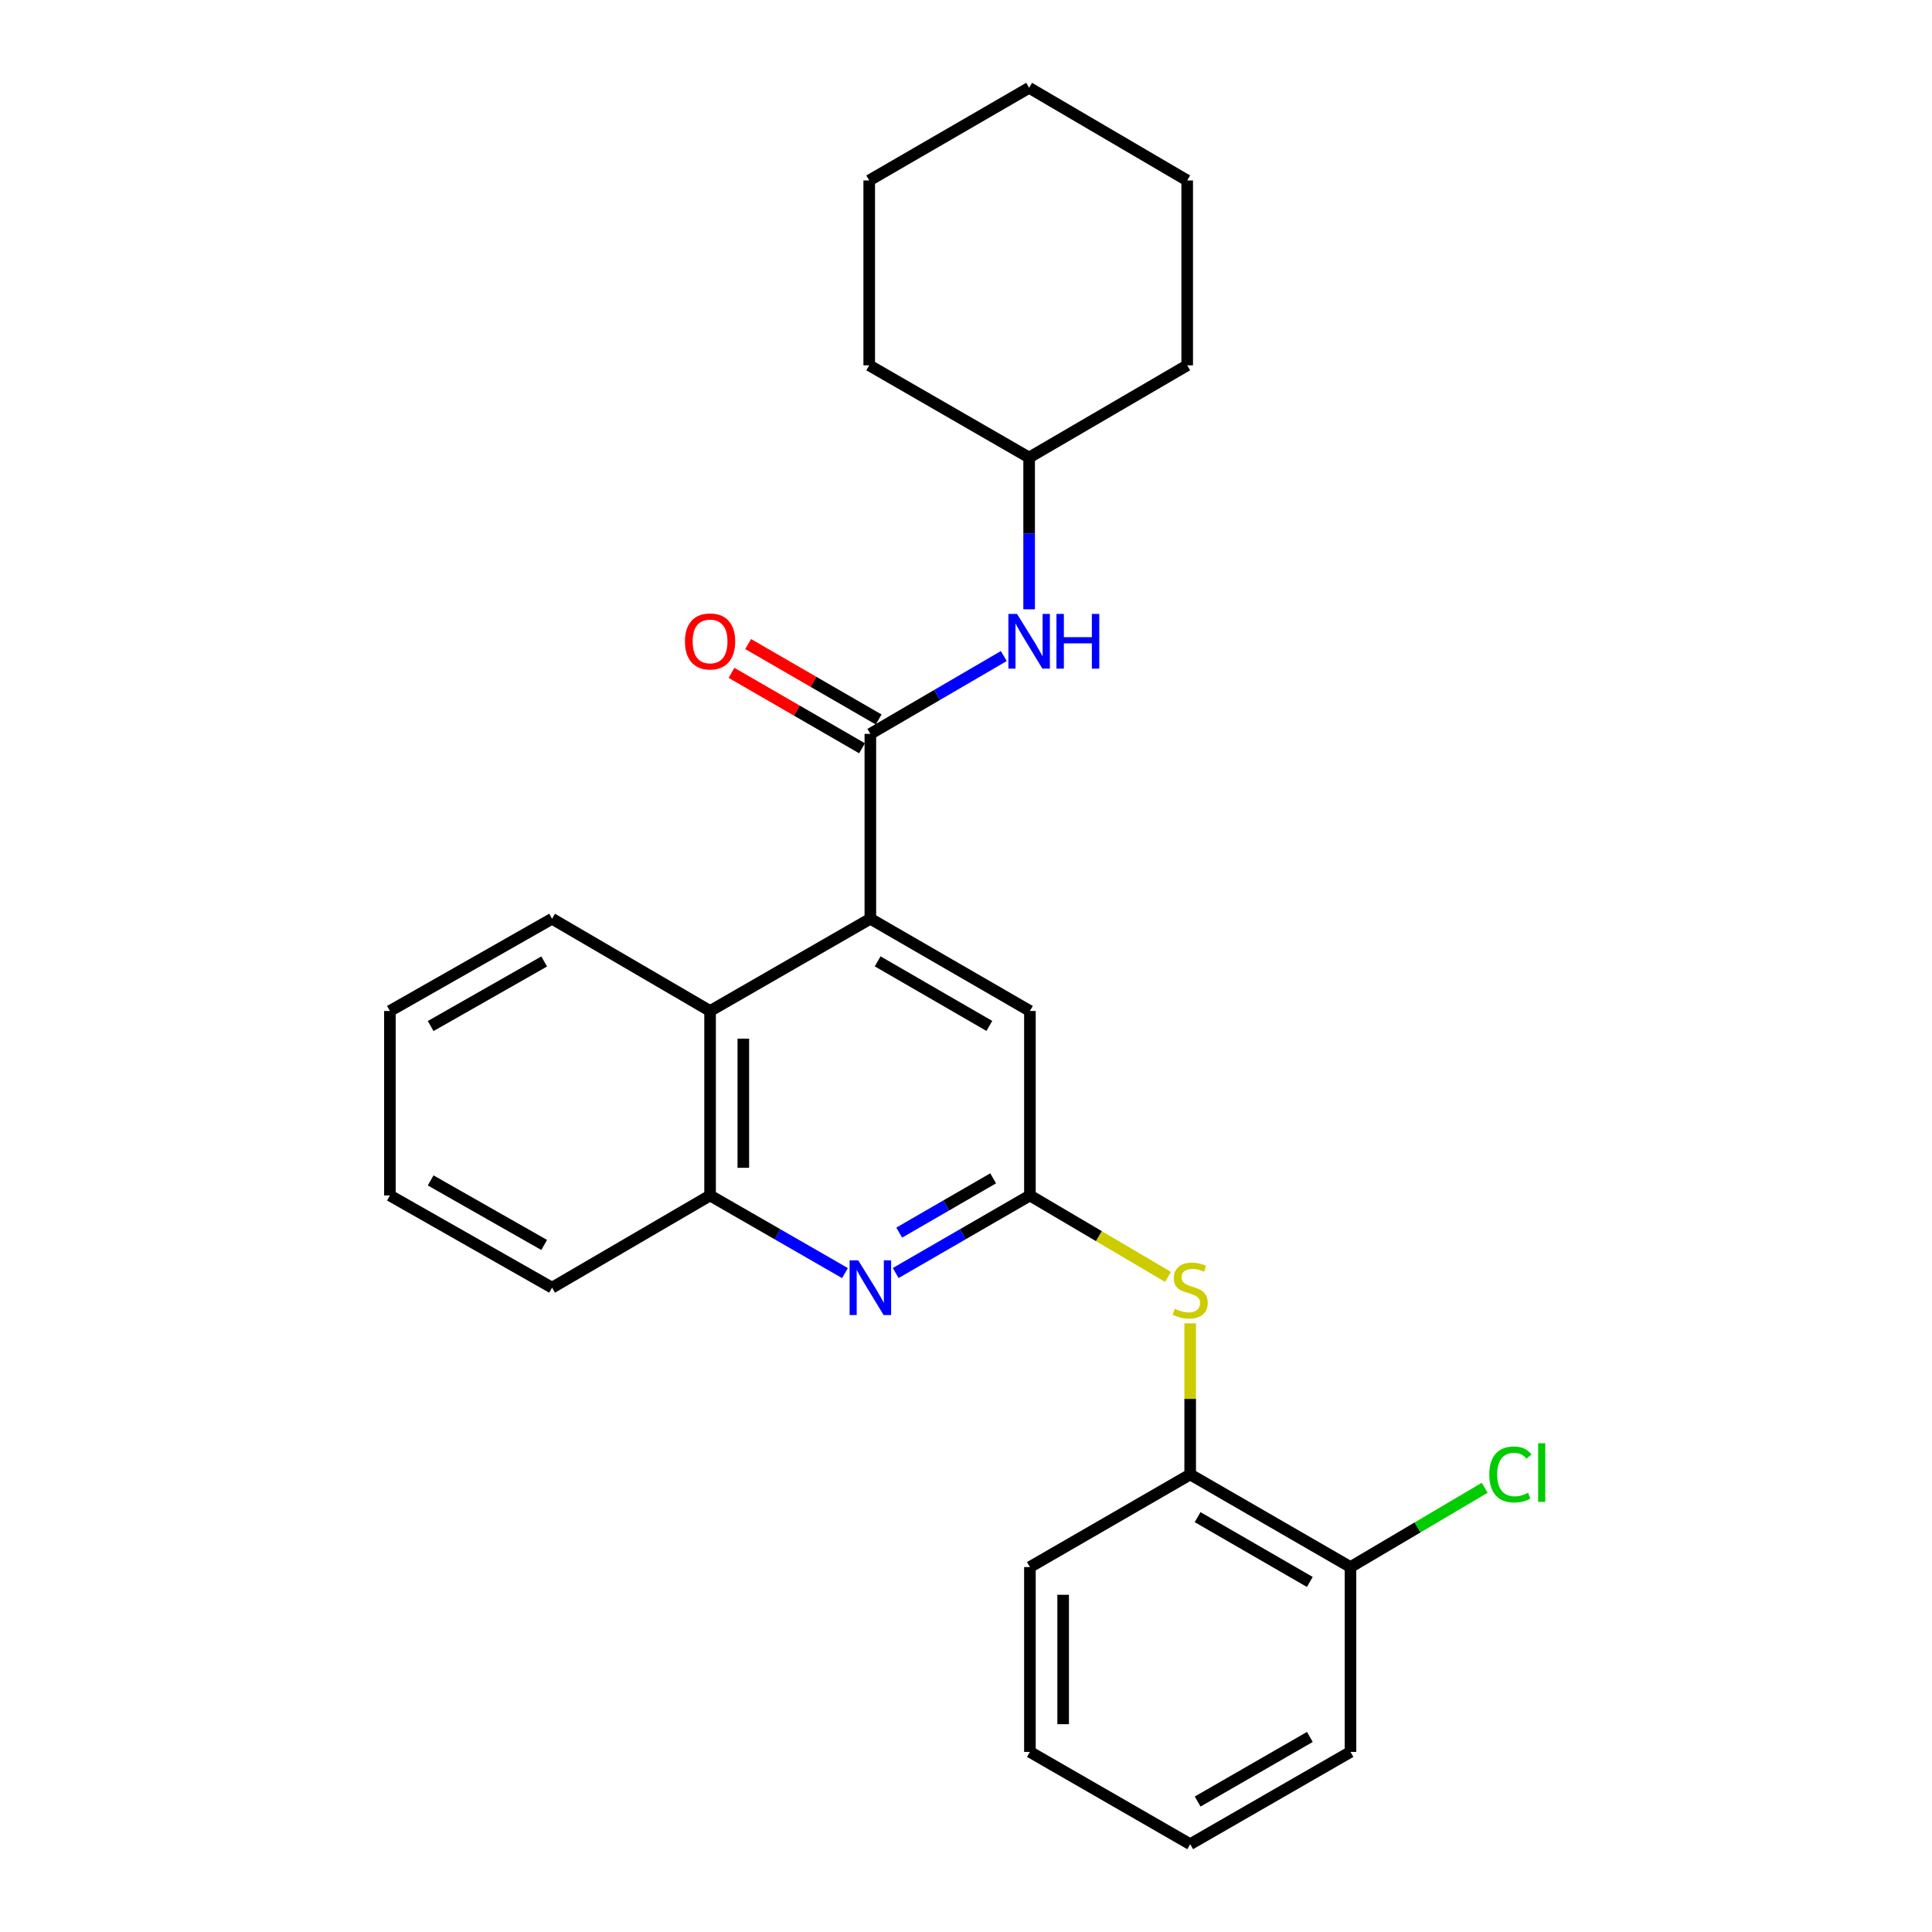 <?xml version='1.0' encoding='iso-8859-1'?>
<svg version='1.1' baseProfile='full'
              xmlns='http://www.w3.org/2000/svg'
                      xmlns:rdkit='http://www.rdkit.org/xml'
                      xmlns:xlink='http://www.w3.org/1999/xlink'
                  xml:space='preserve'
width='1000px' height='1000px' viewBox='0 0 1000 1000'>
<!-- END OF HEADER -->
<rect style='opacity:1.0;fill:#FFFFFF;stroke:none' width='1000' height='1000' x='0' y='0'> </rect>
<path class='bond-0' d='M 450.49,379.855 L 450.49,475.541' style='fill:none;fill-rule:evenodd;stroke:#000000;stroke-width:6px;stroke-linecap:butt;stroke-linejoin:miter;stroke-opacity:1' />
<path class='bond-6' d='M 450.49,379.855 L 485.026,359.713' style='fill:none;fill-rule:evenodd;stroke:#000000;stroke-width:6px;stroke-linecap:butt;stroke-linejoin:miter;stroke-opacity:1' />
<path class='bond-6' d='M 485.026,359.713 L 519.561,339.572' style='fill:none;fill-rule:evenodd;stroke:#0000FF;stroke-width:6px;stroke-linecap:butt;stroke-linejoin:miter;stroke-opacity:1' />
<path class='bond-9' d='M 454.794,372.406 L 421.014,352.887' style='fill:none;fill-rule:evenodd;stroke:#000000;stroke-width:6px;stroke-linecap:butt;stroke-linejoin:miter;stroke-opacity:1' />
<path class='bond-9' d='M 421.014,352.887 L 387.234,333.368' style='fill:none;fill-rule:evenodd;stroke:#FF0000;stroke-width:6px;stroke-linecap:butt;stroke-linejoin:miter;stroke-opacity:1' />
<path class='bond-9' d='M 446.186,387.303 L 412.406,367.784' style='fill:none;fill-rule:evenodd;stroke:#000000;stroke-width:6px;stroke-linecap:butt;stroke-linejoin:miter;stroke-opacity:1' />
<path class='bond-9' d='M 412.406,367.784 L 378.626,348.265' style='fill:none;fill-rule:evenodd;stroke:#FF0000;stroke-width:6px;stroke-linecap:butt;stroke-linejoin:miter;stroke-opacity:1' />
<path class='bond-3' d='M 450.49,475.541 L 367.535,523.284' style='fill:none;fill-rule:evenodd;stroke:#000000;stroke-width:6px;stroke-linecap:butt;stroke-linejoin:miter;stroke-opacity:1' />
<path class='bond-7' d='M 450.49,475.541 L 533.081,523.284' style='fill:none;fill-rule:evenodd;stroke:#000000;stroke-width:6px;stroke-linecap:butt;stroke-linejoin:miter;stroke-opacity:1' />
<path class='bond-7' d='M 454.268,497.597 L 512.083,531.017' style='fill:none;fill-rule:evenodd;stroke:#000000;stroke-width:6px;stroke-linecap:butt;stroke-linejoin:miter;stroke-opacity:1' />
<path class='bond-1' d='M 533.081,618.779 L 533.081,523.284' style='fill:none;fill-rule:evenodd;stroke:#000000;stroke-width:6px;stroke-linecap:butt;stroke-linejoin:miter;stroke-opacity:1' />
<path class='bond-2' d='M 533.081,618.779 L 498.348,638.849' style='fill:none;fill-rule:evenodd;stroke:#000000;stroke-width:6px;stroke-linecap:butt;stroke-linejoin:miter;stroke-opacity:1' />
<path class='bond-2' d='M 498.348,638.849 L 463.615,658.918' style='fill:none;fill-rule:evenodd;stroke:#0000FF;stroke-width:6px;stroke-linecap:butt;stroke-linejoin:miter;stroke-opacity:1' />
<path class='bond-2' d='M 514.054,609.903 L 489.74,623.952' style='fill:none;fill-rule:evenodd;stroke:#000000;stroke-width:6px;stroke-linecap:butt;stroke-linejoin:miter;stroke-opacity:1' />
<path class='bond-2' d='M 489.74,623.952 L 465.427,638.001' style='fill:none;fill-rule:evenodd;stroke:#0000FF;stroke-width:6px;stroke-linecap:butt;stroke-linejoin:miter;stroke-opacity:1' />
<path class='bond-5' d='M 533.081,618.779 L 568.815,639.847' style='fill:none;fill-rule:evenodd;stroke:#000000;stroke-width:6px;stroke-linecap:butt;stroke-linejoin:miter;stroke-opacity:1' />
<path class='bond-5' d='M 568.815,639.847 L 604.549,660.915' style='fill:none;fill-rule:evenodd;stroke:#CCCC00;stroke-width:6px;stroke-linecap:butt;stroke-linejoin:miter;stroke-opacity:1' />
<path class='bond-26' d='M 437.357,658.947 L 402.446,638.863' style='fill:none;fill-rule:evenodd;stroke:#0000FF;stroke-width:6px;stroke-linecap:butt;stroke-linejoin:miter;stroke-opacity:1' />
<path class='bond-26' d='M 402.446,638.863 L 367.535,618.779' style='fill:none;fill-rule:evenodd;stroke:#000000;stroke-width:6px;stroke-linecap:butt;stroke-linejoin:miter;stroke-opacity:1' />
<path class='bond-4' d='M 367.535,523.284 L 367.535,618.779' style='fill:none;fill-rule:evenodd;stroke:#000000;stroke-width:6px;stroke-linecap:butt;stroke-linejoin:miter;stroke-opacity:1' />
<path class='bond-4' d='M 384.74,537.608 L 384.74,604.454' style='fill:none;fill-rule:evenodd;stroke:#000000;stroke-width:6px;stroke-linecap:butt;stroke-linejoin:miter;stroke-opacity:1' />
<path class='bond-13' d='M 367.535,523.284 L 285.746,475.541' style='fill:none;fill-rule:evenodd;stroke:#000000;stroke-width:6px;stroke-linecap:butt;stroke-linejoin:miter;stroke-opacity:1' />
<path class='bond-14' d='M 367.535,618.779 L 285.746,666.502' style='fill:none;fill-rule:evenodd;stroke:#000000;stroke-width:6px;stroke-linecap:butt;stroke-linejoin:miter;stroke-opacity:1' />
<path class='bond-8' d='M 616.036,684.955 L 616.036,724.069' style='fill:none;fill-rule:evenodd;stroke:#CCCC00;stroke-width:6px;stroke-linecap:butt;stroke-linejoin:miter;stroke-opacity:1' />
<path class='bond-8' d='M 616.036,724.069 L 616.036,763.183' style='fill:none;fill-rule:evenodd;stroke:#000000;stroke-width:6px;stroke-linecap:butt;stroke-linejoin:miter;stroke-opacity:1' />
<path class='bond-12' d='M 532.68,315.383 L 532.68,276.1' style='fill:none;fill-rule:evenodd;stroke:#0000FF;stroke-width:6px;stroke-linecap:butt;stroke-linejoin:miter;stroke-opacity:1' />
<path class='bond-12' d='M 532.68,276.1 L 532.68,236.817' style='fill:none;fill-rule:evenodd;stroke:#000000;stroke-width:6px;stroke-linecap:butt;stroke-linejoin:miter;stroke-opacity:1' />
<path class='bond-10' d='M 616.036,763.183 L 699.01,811.107' style='fill:none;fill-rule:evenodd;stroke:#000000;stroke-width:6px;stroke-linecap:butt;stroke-linejoin:miter;stroke-opacity:1' />
<path class='bond-10' d='M 619.877,785.269 L 677.959,818.816' style='fill:none;fill-rule:evenodd;stroke:#000000;stroke-width:6px;stroke-linecap:butt;stroke-linejoin:miter;stroke-opacity:1' />
<path class='bond-15' d='M 616.036,763.183 L 533.081,811.107' style='fill:none;fill-rule:evenodd;stroke:#000000;stroke-width:6px;stroke-linecap:butt;stroke-linejoin:miter;stroke-opacity:1' />
<path class='bond-11' d='M 699.01,811.107 L 733.735,790.589' style='fill:none;fill-rule:evenodd;stroke:#000000;stroke-width:6px;stroke-linecap:butt;stroke-linejoin:miter;stroke-opacity:1' />
<path class='bond-11' d='M 733.735,790.589 L 768.46,770.071' style='fill:none;fill-rule:evenodd;stroke:#00CC00;stroke-width:6px;stroke-linecap:butt;stroke-linejoin:miter;stroke-opacity:1' />
<path class='bond-16' d='M 699.01,811.107 L 699.01,906.784' style='fill:none;fill-rule:evenodd;stroke:#000000;stroke-width:6px;stroke-linecap:butt;stroke-linejoin:miter;stroke-opacity:1' />
<path class='bond-17' d='M 532.68,236.817 L 449.907,189.094' style='fill:none;fill-rule:evenodd;stroke:#000000;stroke-width:6px;stroke-linecap:butt;stroke-linejoin:miter;stroke-opacity:1' />
<path class='bond-18' d='M 532.68,236.817 L 614.488,189.094' style='fill:none;fill-rule:evenodd;stroke:#000000;stroke-width:6px;stroke-linecap:butt;stroke-linejoin:miter;stroke-opacity:1' />
<path class='bond-19' d='M 285.746,475.541 L 201.817,523.284' style='fill:none;fill-rule:evenodd;stroke:#000000;stroke-width:6px;stroke-linecap:butt;stroke-linejoin:miter;stroke-opacity:1' />
<path class='bond-19' d='M 281.664,497.657 L 222.913,531.077' style='fill:none;fill-rule:evenodd;stroke:#000000;stroke-width:6px;stroke-linecap:butt;stroke-linejoin:miter;stroke-opacity:1' />
<path class='bond-28' d='M 285.746,666.502 L 201.817,618.779' style='fill:none;fill-rule:evenodd;stroke:#000000;stroke-width:6px;stroke-linecap:butt;stroke-linejoin:miter;stroke-opacity:1' />
<path class='bond-28' d='M 281.661,644.388 L 222.91,610.981' style='fill:none;fill-rule:evenodd;stroke:#000000;stroke-width:6px;stroke-linecap:butt;stroke-linejoin:miter;stroke-opacity:1' />
<path class='bond-21' d='M 533.081,811.107 L 533.081,906.784' style='fill:none;fill-rule:evenodd;stroke:#000000;stroke-width:6px;stroke-linecap:butt;stroke-linejoin:miter;stroke-opacity:1' />
<path class='bond-21' d='M 550.286,825.458 L 550.286,892.432' style='fill:none;fill-rule:evenodd;stroke:#000000;stroke-width:6px;stroke-linecap:butt;stroke-linejoin:miter;stroke-opacity:1' />
<path class='bond-29' d='M 699.01,906.784 L 616.036,954.545' style='fill:none;fill-rule:evenodd;stroke:#000000;stroke-width:6px;stroke-linecap:butt;stroke-linejoin:miter;stroke-opacity:1' />
<path class='bond-29' d='M 677.981,899.037 L 619.899,932.47' style='fill:none;fill-rule:evenodd;stroke:#000000;stroke-width:6px;stroke-linecap:butt;stroke-linejoin:miter;stroke-opacity:1' />
<path class='bond-23' d='M 449.907,189.094 L 449.907,93.398' style='fill:none;fill-rule:evenodd;stroke:#000000;stroke-width:6px;stroke-linecap:butt;stroke-linejoin:miter;stroke-opacity:1' />
<path class='bond-24' d='M 614.488,189.094 L 614.488,93.398' style='fill:none;fill-rule:evenodd;stroke:#000000;stroke-width:6px;stroke-linecap:butt;stroke-linejoin:miter;stroke-opacity:1' />
<path class='bond-20' d='M 201.817,523.284 L 201.817,618.779' style='fill:none;fill-rule:evenodd;stroke:#000000;stroke-width:6px;stroke-linecap:butt;stroke-linejoin:miter;stroke-opacity:1' />
<path class='bond-22' d='M 533.081,906.784 L 616.036,954.545' style='fill:none;fill-rule:evenodd;stroke:#000000;stroke-width:6px;stroke-linecap:butt;stroke-linejoin:miter;stroke-opacity:1' />
<path class='bond-27' d='M 449.907,93.398 L 532.68,45.455' style='fill:none;fill-rule:evenodd;stroke:#000000;stroke-width:6px;stroke-linecap:butt;stroke-linejoin:miter;stroke-opacity:1' />
<path class='bond-25' d='M 614.488,93.398 L 532.68,45.455' style='fill:none;fill-rule:evenodd;stroke:#000000;stroke-width:6px;stroke-linecap:butt;stroke-linejoin:miter;stroke-opacity:1' />
<path  class='atom-3' d='M 444.23 652.342
L 453.51 667.342
Q 454.43 668.822, 455.91 671.502
Q 457.39 674.182, 457.47 674.342
L 457.47 652.342
L 461.23 652.342
L 461.23 680.662
L 457.35 680.662
L 447.39 664.262
Q 446.23 662.342, 444.99 660.142
Q 443.79 657.942, 443.43 657.262
L 443.43 680.662
L 439.75 680.662
L 439.75 652.342
L 444.23 652.342
' fill='#0000FF'/>
<path  class='atom-6' d='M 608.036 677.407
Q 608.356 677.527, 609.676 678.087
Q 610.996 678.647, 612.436 679.007
Q 613.916 679.327, 615.356 679.327
Q 618.036 679.327, 619.596 678.047
Q 621.156 676.727, 621.156 674.447
Q 621.156 672.887, 620.356 671.927
Q 619.596 670.967, 618.396 670.447
Q 617.196 669.927, 615.196 669.327
Q 612.676 668.567, 611.156 667.847
Q 609.676 667.127, 608.596 665.607
Q 607.556 664.087, 607.556 661.527
Q 607.556 657.967, 609.956 655.767
Q 612.396 653.567, 617.196 653.567
Q 620.476 653.567, 624.196 655.127
L 623.276 658.207
Q 619.876 656.807, 617.316 656.807
Q 614.556 656.807, 613.036 657.967
Q 611.516 659.087, 611.556 661.047
Q 611.556 662.567, 612.316 663.487
Q 613.116 664.407, 614.236 664.927
Q 615.396 665.447, 617.316 666.047
Q 619.876 666.847, 621.396 667.647
Q 622.916 668.447, 623.996 670.087
Q 625.116 671.687, 625.116 674.447
Q 625.116 678.367, 622.476 680.487
Q 619.876 682.567, 615.516 682.567
Q 612.996 682.567, 611.076 682.007
Q 609.196 681.487, 606.956 680.567
L 608.036 677.407
' fill='#CCCC00'/>
<path  class='atom-7' d='M 526.42 317.761
L 535.7 332.761
Q 536.62 334.241, 538.1 336.921
Q 539.58 339.601, 539.66 339.761
L 539.66 317.761
L 543.42 317.761
L 543.42 346.081
L 539.54 346.081
L 529.58 329.681
Q 528.42 327.761, 527.18 325.561
Q 525.98 323.361, 525.62 322.681
L 525.62 346.081
L 521.94 346.081
L 521.94 317.761
L 526.42 317.761
' fill='#0000FF'/>
<path  class='atom-7' d='M 546.82 317.761
L 550.66 317.761
L 550.66 329.801
L 565.14 329.801
L 565.14 317.761
L 568.98 317.761
L 568.98 346.081
L 565.14 346.081
L 565.14 333.001
L 550.66 333.001
L 550.66 346.081
L 546.82 346.081
L 546.82 317.761
' fill='#0000FF'/>
<path  class='atom-10' d='M 354.535 332.001
Q 354.535 325.201, 357.895 321.401
Q 361.255 317.601, 367.535 317.601
Q 373.815 317.601, 377.175 321.401
Q 380.535 325.201, 380.535 332.001
Q 380.535 338.881, 377.135 342.801
Q 373.735 346.681, 367.535 346.681
Q 361.295 346.681, 357.895 342.801
Q 354.535 338.921, 354.535 332.001
M 367.535 343.481
Q 371.855 343.481, 374.175 340.601
Q 376.535 337.681, 376.535 332.001
Q 376.535 326.441, 374.175 323.641
Q 371.855 320.801, 367.535 320.801
Q 363.215 320.801, 360.855 323.601
Q 358.535 326.401, 358.535 332.001
Q 358.535 337.721, 360.855 340.601
Q 363.215 343.481, 367.535 343.481
' fill='#FF0000'/>
<path  class='atom-12' d='M 770.863 763.178
Q 770.863 756.138, 774.143 752.458
Q 777.463 748.738, 783.743 748.738
Q 789.583 748.738, 792.703 752.858
L 790.063 755.018
Q 787.783 752.018, 783.743 752.018
Q 779.463 752.018, 777.183 754.898
Q 774.943 757.738, 774.943 763.178
Q 774.943 768.778, 777.263 771.658
Q 779.623 774.538, 784.183 774.538
Q 787.303 774.538, 790.943 772.658
L 792.063 775.658
Q 790.583 776.618, 788.343 777.178
Q 786.103 777.738, 783.623 777.738
Q 777.463 777.738, 774.143 773.978
Q 770.863 770.218, 770.863 763.178
' fill='#00CC00'/>
<path  class='atom-12' d='M 796.143 747.018
L 799.823 747.018
L 799.823 777.378
L 796.143 777.378
L 796.143 747.018
' fill='#00CC00'/>
</svg>
